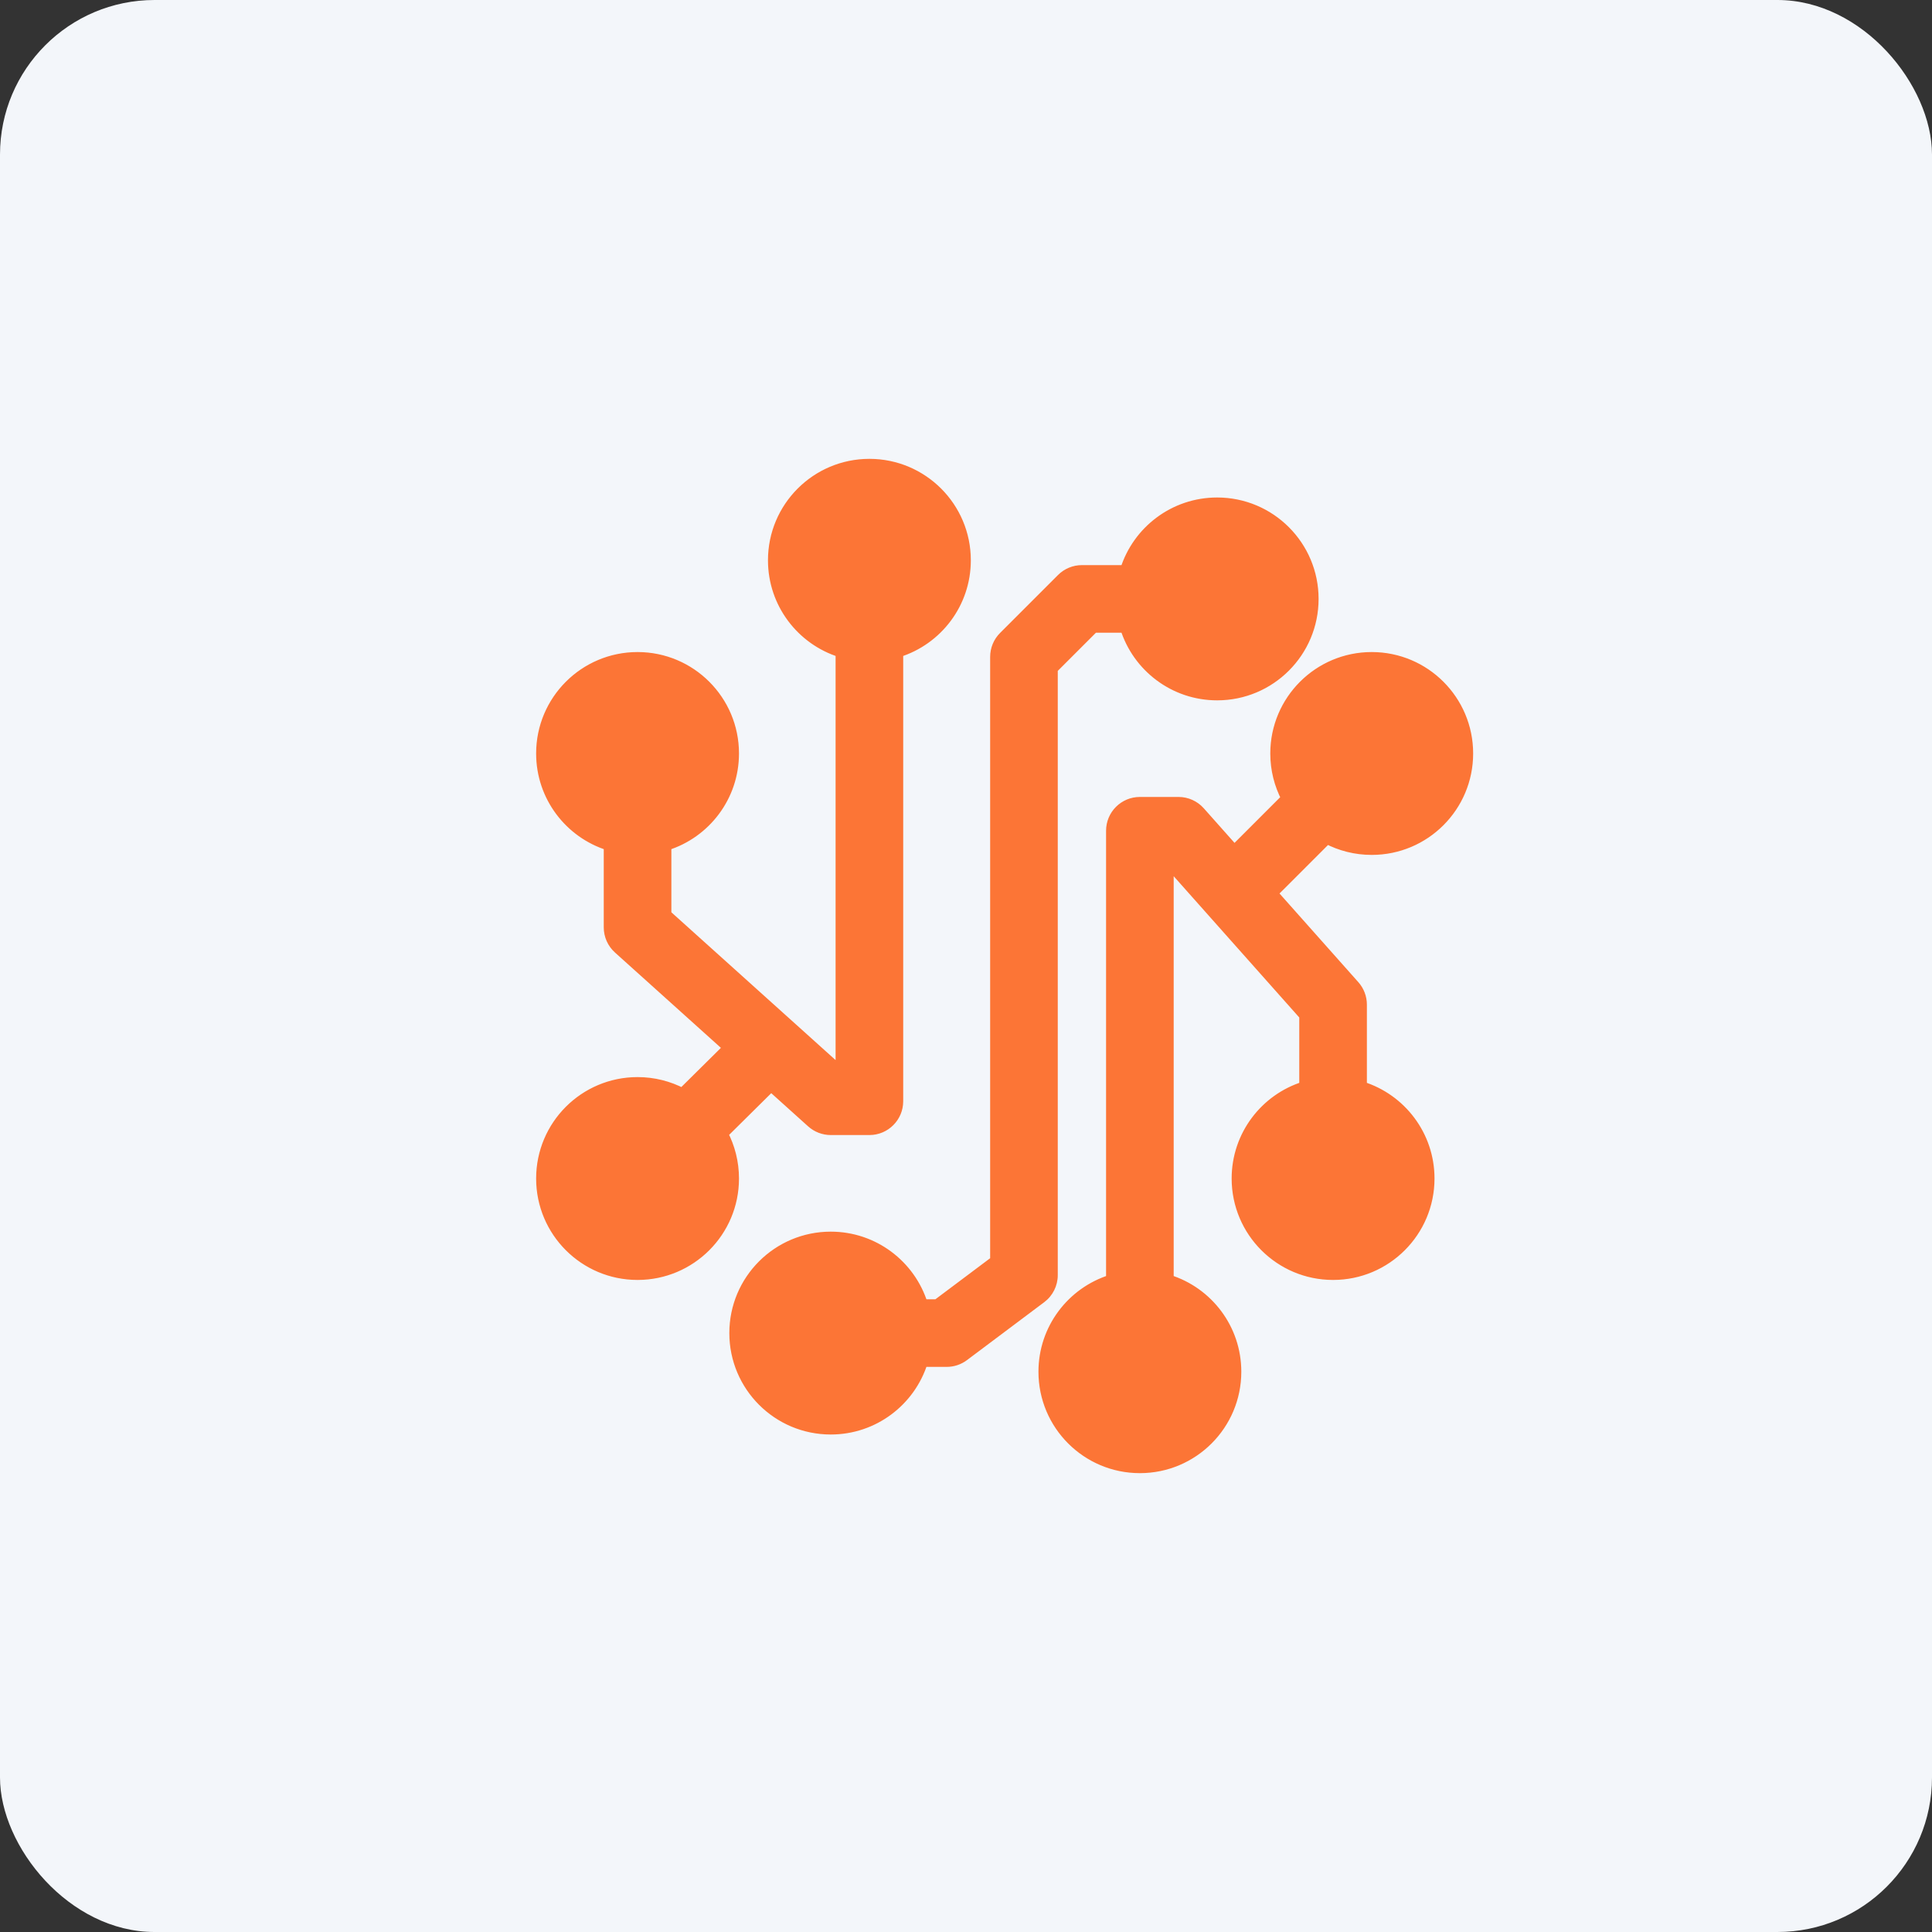<svg width="96" height="96" viewBox="0 0 96 96" fill="none" xmlns="http://www.w3.org/2000/svg">
<rect x="0" y="0" width="96" height="96" fill="#333333" stroke="none"/>
<rect width="96" height="96" rx="7.68" fill="#F3F6FA"/>
<path fill-rule="evenodd" clip-rule="evenodd" d="M44.64 32.42C46.587 31.809 48 29.989 48 27.84C48 25.189 45.851 23.04 43.2 23.04C40.549 23.04 38.4 25.189 38.4 27.84C38.4 29.989 39.813 31.809 41.76 32.42V53.215L33.12 45.439V42.02C35.067 41.409 36.48 39.589 36.48 37.44C36.48 34.789 34.331 32.64 31.68 32.64C29.029 32.64 26.88 34.789 26.88 37.44C26.88 39.589 28.293 41.409 30.24 42.02V46.08C30.24 46.488 30.413 46.877 30.717 47.15L36.171 52.059L33.903 54.304C33.238 53.957 32.482 53.76 31.68 53.76C29.029 53.76 26.88 55.909 26.88 58.56C26.88 61.211 29.029 63.36 31.68 63.36C34.331 63.36 36.48 61.211 36.48 58.56C36.48 57.76 36.284 57.006 35.938 56.342L38.315 53.989L40.317 55.79C40.581 56.028 40.924 56.16 41.28 56.16H43.2C43.995 56.16 44.64 55.515 44.64 54.72V32.42ZM60.48 34.56C63.131 34.56 65.28 32.411 65.28 29.76C65.28 27.109 63.131 24.96 60.48 24.96C58.331 24.96 56.511 26.373 55.9 28.32H53.76C53.378 28.32 53.012 28.472 52.742 28.742L49.862 31.622C49.592 31.892 49.44 32.258 49.44 32.64V62.64L46.56 64.8H45.86C45.249 62.853 43.429 61.44 41.28 61.44C38.629 61.44 36.48 63.589 36.48 66.24C36.48 68.891 38.629 71.04 41.28 71.04C43.429 71.04 45.249 69.627 45.86 67.68H47.04C47.352 67.68 47.655 67.579 47.904 67.392L51.744 64.512C52.107 64.24 52.32 63.813 52.32 63.36V33.236L54.356 31.2H55.9C56.511 33.147 58.331 34.56 60.48 34.56ZM72.96 37.44C72.96 40.091 70.811 42.24 68.16 42.24C67.359 42.24 66.604 42.044 65.94 41.697L63.249 44.388L67.316 48.963C67.551 49.227 67.68 49.567 67.68 49.92V53.98C69.627 54.591 71.04 56.411 71.04 58.56C71.04 61.211 68.891 63.36 66.24 63.36C63.589 63.36 61.44 61.211 61.44 58.56C61.44 56.411 62.853 54.591 64.8 53.98V50.468L58.08 42.907V63.58C60.027 64.191 61.44 66.011 61.44 68.16C61.44 70.811 59.291 72.96 56.64 72.96C53.989 72.96 51.84 70.811 51.84 68.16C51.84 66.011 53.253 64.191 55.2 63.58V41.28C55.2 40.485 55.845 39.84 56.64 39.84H58.56C58.971 39.84 59.363 40.016 59.636 40.323L61.332 42.231L63.903 39.66C63.556 38.996 63.36 38.241 63.36 37.44C63.36 34.789 65.509 32.64 68.16 32.64C70.811 32.64 72.96 34.789 72.96 37.44Z" fill="#FC7536"/>
<path d="M44.64 32.42L44.568 32.191C44.468 32.223 44.4 32.315 44.4 32.42H44.64ZM41.76 32.42H42C42 32.315 41.932 32.223 41.832 32.191L41.76 32.42ZM41.76 53.215L41.599 53.393C41.67 53.456 41.771 53.472 41.858 53.434C41.944 53.395 42 53.309 42 53.215H41.76ZM33.12 45.439H32.88C32.88 45.507 32.909 45.572 32.959 45.617L33.12 45.439ZM33.12 42.02L33.048 41.791C32.948 41.823 32.88 41.915 32.88 42.02H33.12ZM30.24 42.02H30.48C30.48 41.915 30.412 41.823 30.312 41.791L30.24 42.02ZM30.717 47.15L30.556 47.329L30.556 47.329L30.717 47.15ZM36.171 52.059L36.34 52.23C36.387 52.184 36.413 52.12 36.411 52.054C36.41 51.988 36.381 51.925 36.332 51.881L36.171 52.059ZM33.903 54.304L33.791 54.517C33.884 54.566 33.997 54.549 34.072 54.475L33.903 54.304ZM35.938 56.342L35.769 56.172C35.694 56.246 35.676 56.36 35.725 56.453L35.938 56.342ZM38.315 53.989L38.476 53.811C38.381 53.726 38.237 53.729 38.147 53.819L38.315 53.989ZM40.317 55.79L40.477 55.612L40.477 55.612L40.317 55.79ZM55.9 28.32V28.56C56.005 28.56 56.097 28.492 56.129 28.392L55.9 28.32ZM52.742 28.742L52.911 28.912L52.911 28.912L52.742 28.742ZM49.862 31.622L50.032 31.791L50.032 31.791L49.862 31.622ZM49.44 62.64L49.584 62.832C49.644 62.787 49.68 62.716 49.68 62.64H49.44ZM46.56 64.8V65.04C46.612 65.04 46.663 65.023 46.704 64.992L46.56 64.8ZM45.86 64.8L45.631 64.872C45.663 64.972 45.755 65.04 45.86 65.04V64.8ZM45.86 67.68V67.44C45.755 67.44 45.663 67.508 45.631 67.608L45.86 67.68ZM47.904 67.392L48.048 67.584L48.048 67.584L47.904 67.392ZM51.744 64.512L51.6 64.32L51.6 64.32L51.744 64.512ZM52.32 33.236L52.15 33.067C52.105 33.112 52.08 33.173 52.08 33.236H52.32ZM54.356 31.2V30.96C54.293 30.96 54.232 30.985 54.187 31.03L54.356 31.2ZM55.9 31.2L56.129 31.128C56.097 31.028 56.005 30.96 55.9 30.96V31.2ZM65.94 41.697L66.051 41.484C65.958 41.435 65.844 41.453 65.77 41.527L65.94 41.697ZM63.249 44.388L63.079 44.218C62.989 44.308 62.985 44.452 63.069 44.547L63.249 44.388ZM67.316 48.963L67.496 48.804L67.496 48.804L67.316 48.963ZM67.68 53.98H67.44C67.44 54.085 67.508 54.177 67.608 54.209L67.68 53.98ZM64.8 53.98L64.872 54.209C64.972 54.177 65.04 54.085 65.04 53.98H64.8ZM64.8 50.468H65.04C65.04 50.409 65.018 50.352 64.979 50.308L64.8 50.468ZM58.08 42.907L58.259 42.748C58.193 42.674 58.088 42.648 57.995 42.683C57.902 42.719 57.84 42.808 57.84 42.907H58.08ZM58.08 63.58H57.84C57.84 63.685 57.908 63.777 58.008 63.809L58.08 63.58ZM55.2 63.58L55.272 63.809C55.372 63.777 55.44 63.685 55.44 63.58H55.2ZM59.636 40.323L59.816 40.164L59.816 40.164L59.636 40.323ZM61.332 42.231L61.153 42.391C61.197 42.44 61.259 42.469 61.325 42.471C61.391 42.473 61.455 42.448 61.502 42.401L61.332 42.231ZM63.903 39.66L64.073 39.83C64.147 39.756 64.165 39.642 64.116 39.549L63.903 39.66ZM47.76 27.84C47.76 29.881 46.418 31.61 44.568 32.191L44.712 32.649C46.757 32.007 48.24 30.097 48.24 27.84H47.76ZM43.2 23.28C45.718 23.28 47.76 25.322 47.76 27.84H48.24C48.24 25.056 45.983 22.8 43.2 22.8V23.28ZM38.64 27.84C38.64 25.322 40.682 23.28 43.2 23.28V22.8C40.416 22.8 38.16 25.056 38.16 27.84H38.64ZM41.832 32.191C39.982 31.61 38.64 29.881 38.64 27.84H38.16C38.16 30.097 39.644 32.007 41.688 32.649L41.832 32.191ZM42 53.215V32.42H41.52V53.215H42ZM32.959 45.617L41.599 53.393L41.921 53.036L33.281 45.26L32.959 45.617ZM32.88 42.02V45.439H33.36V42.02H32.88ZM36.24 37.44C36.24 39.481 34.898 41.21 33.048 41.791L33.192 42.249C35.236 41.607 36.72 39.697 36.72 37.44H36.24ZM31.68 32.88C34.198 32.88 36.24 34.922 36.24 37.44H36.72C36.72 34.657 34.464 32.4 31.68 32.4V32.88ZM27.12 37.44C27.12 34.922 29.162 32.88 31.68 32.88V32.4C28.896 32.4 26.64 34.657 26.64 37.44H27.12ZM30.312 41.791C28.462 41.21 27.12 39.481 27.12 37.44H26.64C26.64 39.697 28.123 41.607 30.168 42.249L30.312 41.791ZM30.48 46.08V42.02H30V46.08H30.48ZM30.877 46.972C30.624 46.744 30.48 46.42 30.48 46.08H30C30 46.556 30.202 47.01 30.556 47.329L30.877 46.972ZM36.332 51.881L30.877 46.972L30.556 47.329L36.011 52.238L36.332 51.881ZM34.072 54.475L36.34 52.23L36.002 51.889L33.734 54.134L34.072 54.475ZM34.014 54.092C33.316 53.727 32.522 53.52 31.68 53.52V54C32.442 54 33.16 54.187 33.791 54.517L34.014 54.092ZM31.68 53.52C28.896 53.52 26.64 55.776 26.64 58.56H27.12C27.12 56.042 29.162 54 31.68 54V53.52ZM26.64 58.56C26.64 61.343 28.896 63.6 31.68 63.6V63.12C29.162 63.12 27.12 61.078 27.12 58.56H26.64ZM31.68 63.6C34.464 63.6 36.72 61.343 36.72 58.56H36.24C36.24 61.078 34.198 63.12 31.68 63.12V63.6ZM36.72 58.56C36.72 57.72 36.514 56.928 36.151 56.231L35.725 56.453C36.054 57.083 36.24 57.8 36.24 58.56H36.72ZM38.147 53.819L35.769 56.172L36.107 56.513L38.484 54.16L38.147 53.819ZM40.477 55.612L38.476 53.811L38.155 54.168L40.156 55.969L40.477 55.612ZM41.28 55.92C40.984 55.92 40.698 55.81 40.477 55.612L40.156 55.969C40.465 56.246 40.865 56.4 41.28 56.4V55.92ZM43.2 55.92H41.28V56.4H43.2V55.92ZM44.4 54.72C44.4 55.383 43.863 55.92 43.2 55.92V56.4C44.128 56.4 44.88 55.648 44.88 54.72H44.4ZM44.4 32.42V54.72H44.88V32.42H44.4ZM65.04 29.76C65.04 32.278 62.998 34.32 60.48 34.32V34.8C63.264 34.8 65.52 32.544 65.52 29.76H65.04ZM60.48 25.2C62.998 25.2 65.04 27.242 65.04 29.76H65.52C65.52 26.977 63.264 24.72 60.48 24.72V25.2ZM56.129 28.392C56.71 26.542 58.439 25.2 60.48 25.2V24.72C58.223 24.72 56.313 26.203 55.671 28.248L56.129 28.392ZM53.76 28.56H55.9V28.08H53.76V28.56ZM52.911 28.912C53.136 28.686 53.442 28.56 53.76 28.56V28.08C53.314 28.08 52.887 28.257 52.572 28.572L52.911 28.912ZM50.032 31.791L52.911 28.912L52.572 28.572L49.692 31.452L50.032 31.791ZM49.68 32.64C49.68 32.322 49.806 32.017 50.032 31.791L49.692 31.452C49.377 31.767 49.2 32.194 49.2 32.64H49.68ZM49.68 62.64V32.64H49.2V62.64H49.68ZM46.704 64.992L49.584 62.832L49.296 62.448L46.416 64.608L46.704 64.992ZM45.86 65.04H46.56V64.56H45.86V65.04ZM41.28 61.68C43.321 61.68 45.05 63.022 45.631 64.872L46.089 64.728C45.447 62.684 43.537 61.2 41.28 61.2V61.68ZM36.72 66.24C36.72 63.722 38.762 61.68 41.28 61.68V61.2C38.496 61.2 36.24 63.456 36.24 66.24H36.72ZM41.28 70.8C38.762 70.8 36.72 68.758 36.72 66.24H36.24C36.24 69.023 38.496 71.28 41.28 71.28V70.8ZM45.631 67.608C45.05 69.458 43.321 70.8 41.28 70.8V71.28C43.537 71.28 45.447 69.796 46.089 67.752L45.631 67.608ZM47.04 67.44H45.86V67.92H47.04V67.44ZM47.76 67.2C47.552 67.356 47.3 67.44 47.04 67.44V67.92C47.404 67.92 47.757 67.802 48.048 67.584L47.76 67.2ZM51.6 64.32L47.76 67.2L48.048 67.584L51.888 64.704L51.6 64.32ZM52.08 63.36C52.08 63.738 51.902 64.093 51.6 64.32L51.888 64.704C52.311 64.387 52.56 63.889 52.56 63.36H52.08ZM52.08 33.236V63.36H52.56V33.236H52.08ZM54.187 31.03L52.15 33.067L52.49 33.406L54.526 31.37L54.187 31.03ZM55.9 30.96H54.356V31.44H55.9V30.96ZM60.48 34.32C58.439 34.32 56.71 32.978 56.129 31.128L55.671 31.272C56.313 33.316 58.223 34.8 60.48 34.8V34.32ZM68.16 42.48C70.944 42.48 73.2 40.224 73.2 37.44H72.72C72.72 39.958 70.678 42 68.16 42V42.48ZM65.829 41.909C66.526 42.274 67.319 42.48 68.16 42.48V42C67.399 42 66.681 41.814 66.051 41.484L65.829 41.909ZM65.77 41.527L63.079 44.218L63.419 44.557L66.109 41.867L65.77 41.527ZM63.069 44.547L67.137 49.123L67.496 48.804L63.428 44.228L63.069 44.547ZM67.137 49.123C67.332 49.342 67.44 49.626 67.44 49.92H67.92C67.92 49.509 67.769 49.111 67.496 48.804L67.137 49.123ZM67.44 49.92V53.98H67.92V49.92H67.44ZM67.608 54.209C69.458 54.79 70.8 56.519 70.8 58.56H71.28C71.28 56.303 69.796 54.393 67.752 53.751L67.608 54.209ZM70.8 58.56C70.8 61.078 68.758 63.12 66.24 63.12V63.6C69.023 63.6 71.28 61.343 71.28 58.56H70.8ZM66.24 63.12C63.722 63.12 61.68 61.078 61.68 58.56H61.2C61.2 61.343 63.456 63.6 66.24 63.6V63.12ZM61.68 58.56C61.68 56.519 63.022 54.79 64.872 54.209L64.728 53.751C62.684 54.393 61.2 56.303 61.2 58.56H61.68ZM65.04 53.98V50.468H64.56V53.98H65.04ZM64.979 50.308L58.259 42.748L57.901 43.067L64.621 50.627L64.979 50.308ZM57.84 42.907V63.58H58.32V42.907H57.84ZM61.68 68.16C61.68 65.903 60.197 63.993 58.152 63.351L58.008 63.809C59.858 64.39 61.2 66.119 61.2 68.16H61.68ZM56.64 73.2C59.423 73.2 61.68 70.944 61.68 68.16H61.2C61.2 70.678 59.158 72.72 56.64 72.72V73.2ZM51.6 68.16C51.6 70.944 53.856 73.2 56.64 73.2V72.72C54.122 72.72 52.08 70.678 52.08 68.16H51.6ZM55.128 63.351C53.084 63.993 51.6 65.903 51.6 68.16H52.08C52.08 66.119 53.422 64.39 55.272 63.809L55.128 63.351ZM55.44 63.58V41.28H54.96V63.58H55.44ZM55.44 41.28C55.44 40.617 55.977 40.08 56.64 40.08V39.6C55.712 39.6 54.96 40.352 54.96 41.28H55.44ZM56.64 40.08H58.56V39.6H56.64V40.08ZM58.56 40.08C58.903 40.08 59.229 40.227 59.457 40.483L59.816 40.164C59.497 39.805 59.04 39.6 58.56 39.6V40.08ZM59.457 40.483L61.153 42.391L61.512 42.072L59.816 40.164L59.457 40.483ZM61.502 42.401L64.073 39.83L63.734 39.491L61.163 42.062L61.502 42.401ZM63.12 37.44C63.12 38.281 63.326 39.074 63.691 39.772L64.116 39.549C63.786 38.919 63.6 38.202 63.6 37.44H63.12ZM68.16 32.4C65.376 32.4 63.12 34.657 63.12 37.44H63.6C63.6 34.922 65.642 32.88 68.16 32.88V32.4ZM73.2 37.44C73.2 34.657 70.944 32.4 68.16 32.4V32.88C70.678 32.88 72.72 34.922 72.72 37.44H73.2Z" fill="#FC7536"/>
</svg>
